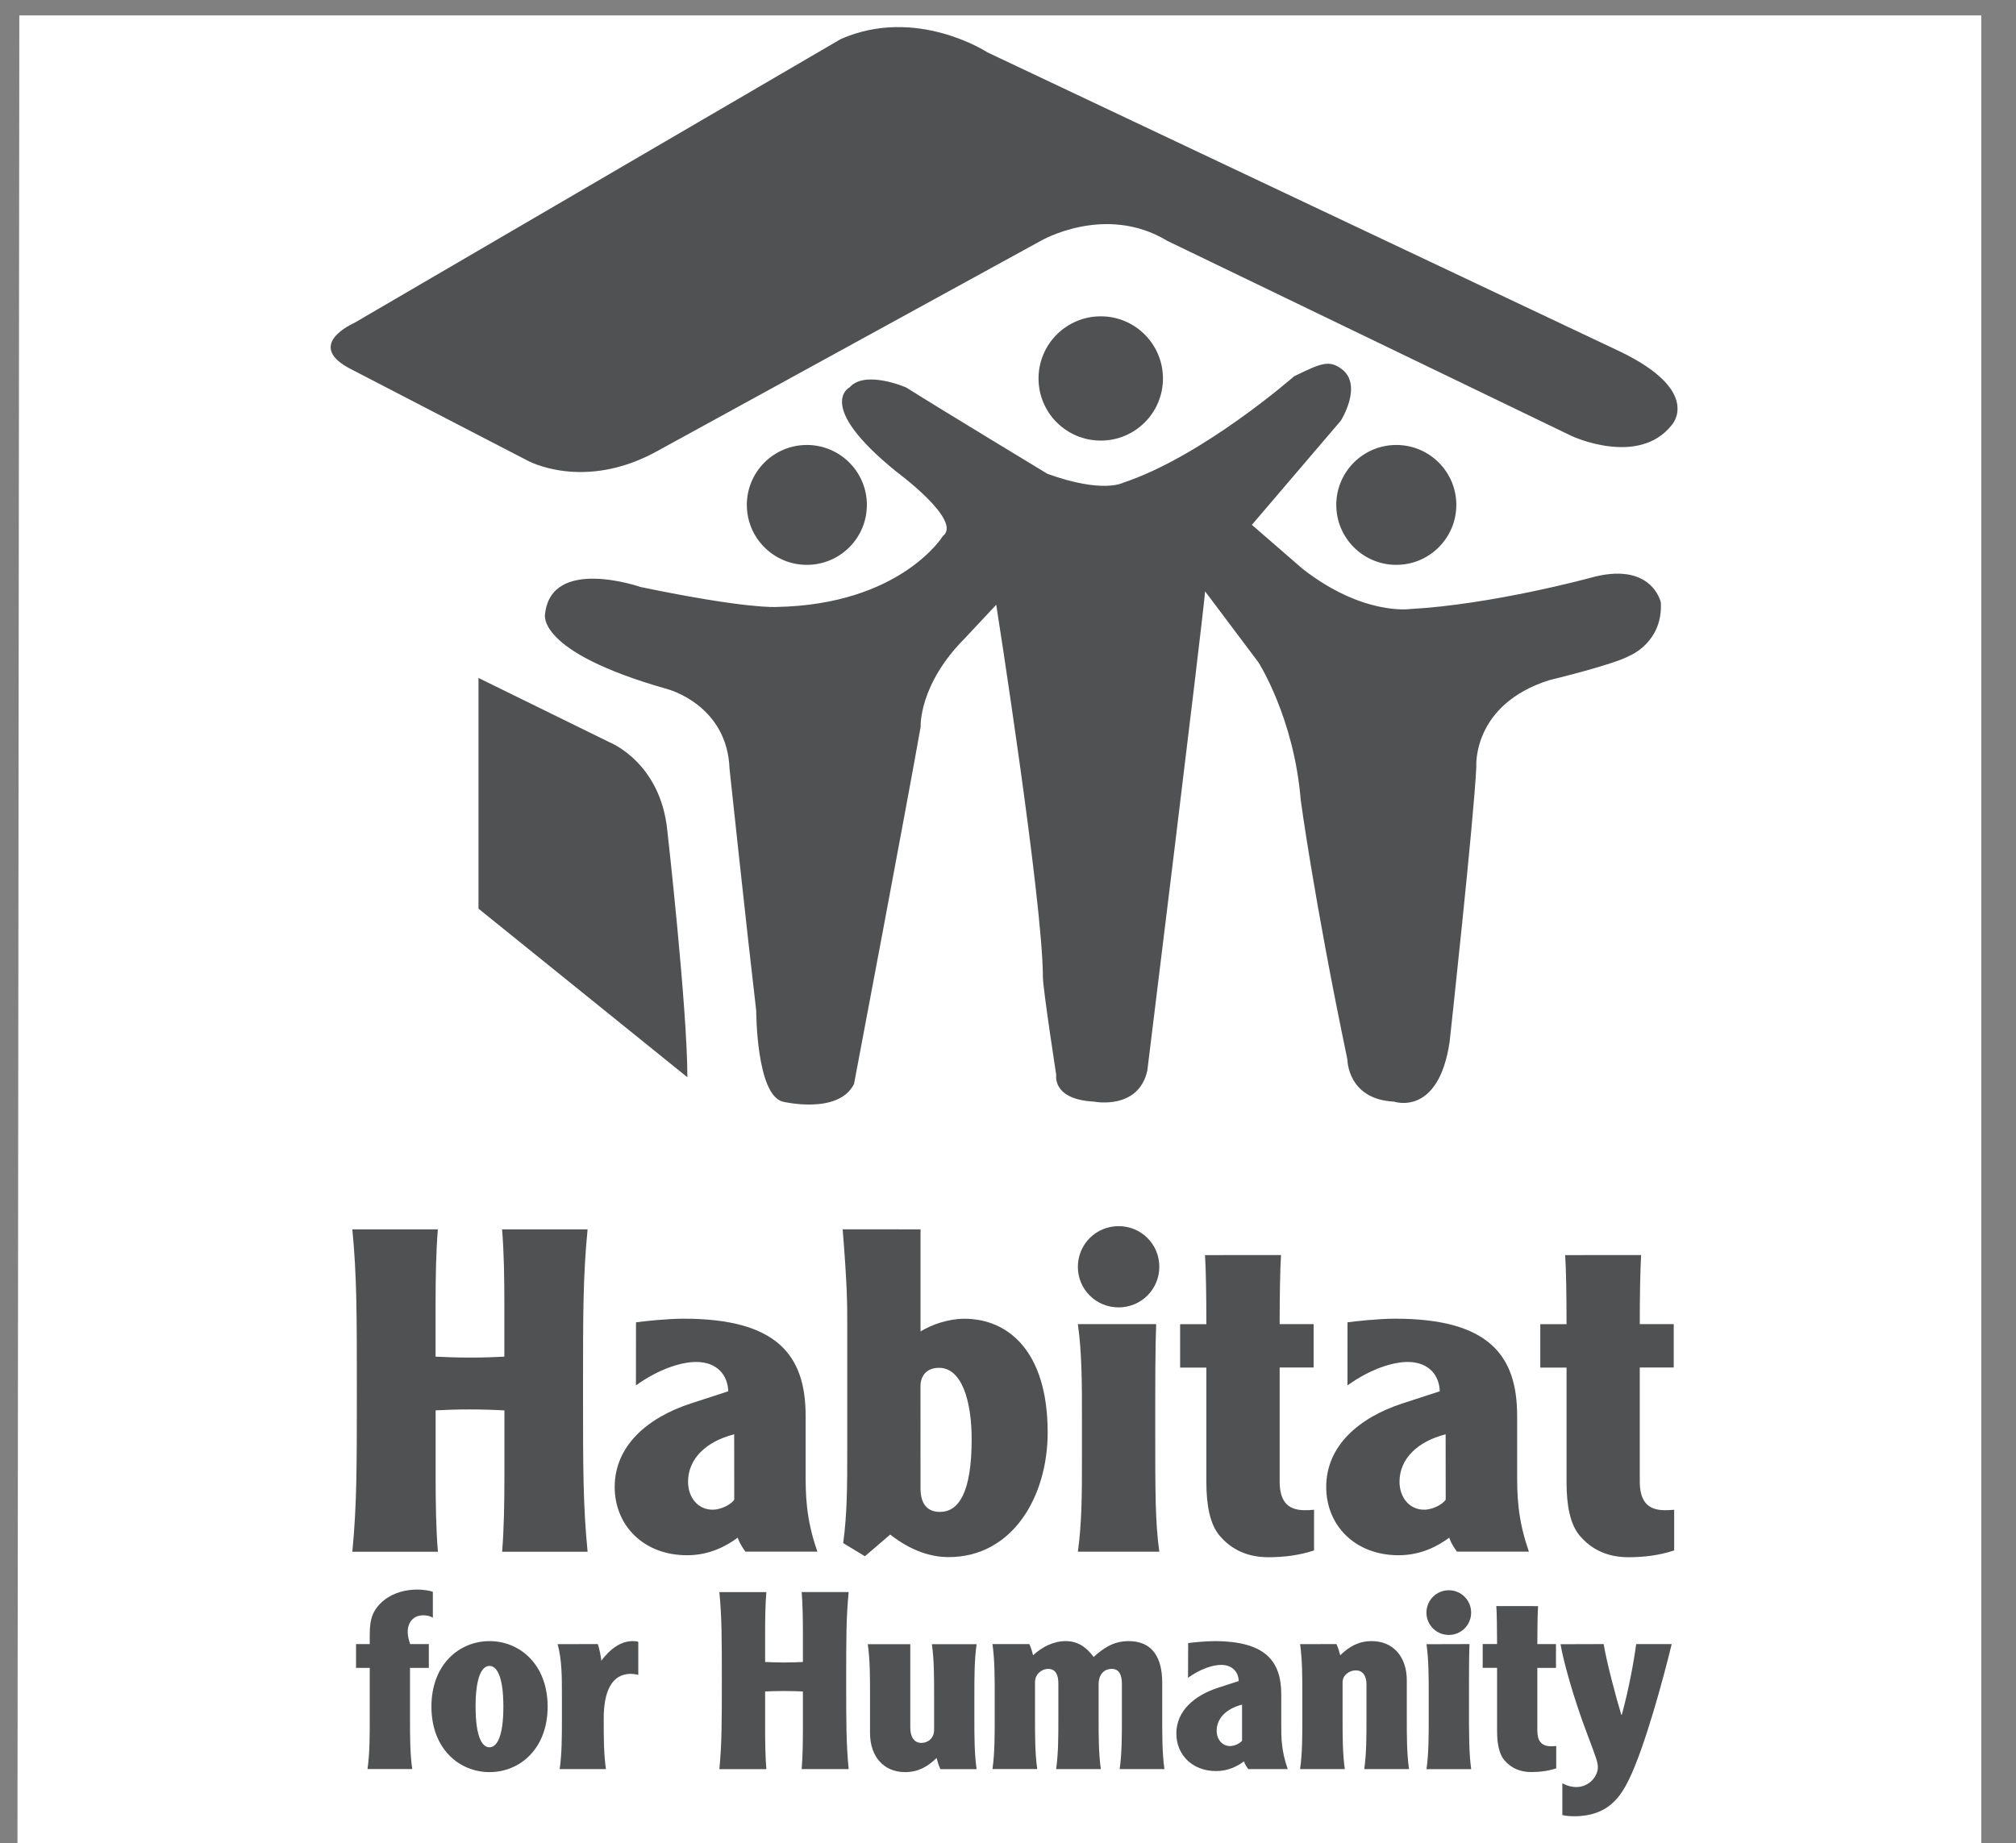 <?xml version="1.0" encoding="utf-8"?>
<!-- Generator: Adobe Illustrator 24.2.3, SVG Export Plug-In . SVG Version: 6.00 Build 0)  -->
<svg version="1.1" id="Layer_1" xmlns="http://www.w3.org/2000/svg" xmlns:xlink="http://www.w3.org/1999/xlink" x="0px" y="0px"
	 viewBox="0 0 3264.9 2986" style="enable-background:new 0 0 3264.9 2986;" xml:space="preserve">
<rect x="0" y="0" width="3264.9" height="2986" fill="#808080" stroke="none"/>
<style type="text/css">
	.st0{fill:#FFFFFF;}
	.st1{fill:#505152;}
</style>
<polygon class="st0" points="31.3,25 3208.7,25 3208.7,2986 28.3,2986 "/>
<g>
	<g>
		<g>
			<path class="st1" d="M709.1,1991.4c-2.9,35.8-3.7,77.5-3.7,122.1v84.1c16.1,0.7,32.2,1.5,55.7,1.5c23.4,0,39.6-0.7,55.7-1.5
				v-84.1c0-44.6-0.7-86.3-3.7-122.1h138.5c-7.4,75.3-7.4,136.8-7.4,261.1c0,124.4,0,185.8,7.4,261.1H813.2
				c2.9-35.8,3.7-77.6,3.7-122.2v-106.8c-16.1-0.7-32.2-1.5-55.7-1.5c-23.4,0-39.6,0.7-55.7,1.5v106.8c0,44.6,0.7,86.3,3.7,122.2
				H570.6c7.3-75.4,7.3-136.8,7.3-261.1c0-124.4,0-185.8-7.3-261.1H709.1z"/>
			<path class="st1" d="M1030,2142c10.3-1.5,49.8-5.9,76.9-5.9c151.7,0,197.8,59.3,197.8,157.2v91.5c0,35.1,0,74.6,19.1,128.7
				h-116.5c-8.8-11.7-11.7-19.8-12.5-22.7c-19.8,14.6-46.9,28.5-82.1,28.5c-71.1,0-117.2-49-117.2-110.4
				c0-67.3,53.5-112.6,123.1-135.4l60.8-19.8c-0.7-25.6-17.6-47.5-52-47.5c-23.4,0-60.1,11-97.5,38L1030,2142L1030,2142z
				 M1189,2323.4c-46.2,11.7-74.7,40.2-74.7,76.8c0,25.6,16.1,45.3,39.6,45.3c15.4,0,30.8-9.5,35.2-16.1L1189,2323.4L1189,2323.4z"
				/>
			<path class="st1" d="M1490.8,1991.4v165.3c18.3-11,44.7-20.5,71.1-20.5c69.6,0,134.8,51.2,134.8,184.3
				c0,103.1-56.4,201.8-160.5,201.8c-27.8,0-60.1-9.5-94.5-36.5l-41,35.1l-35.2-21.3c6.6-46.8,6.6-96.5,6.6-149.2v-209.9
				c0-27.1,0-57.1-7.4-149.2L1490.8,1991.4L1490.8,1991.4z M1490.8,2411.1c0,21.3,8,38,31.5,38c30,0,51.3-30.7,51.3-117.8
				c0-62.2-16.1-115.6-52.8-115.6c-19.8,0-30.1,12.5-30.1,30L1490.8,2411.1L1490.8,2411.1L1490.8,2411.1z"/>
			<path class="st1" d="M1811.6,1986.2c36.6,0,65.9,29.2,65.9,65.8c0,36.5-29.3,65.8-65.9,65.8c-36.7,0-66-29.2-66-65.8
				C1745.7,2015.4,1775,1986.2,1811.6,1986.2z M1872.4,2144.9c-1.5,38-1.5,93.6-1.5,172.6c0,99.5,0,149.2,6.6,196h-131.9
				c6.6-46.8,6.6-96.5,6.6-149.2v-70.2c0-52.7,0-102.4-6.6-149.2H1872.4L1872.4,2144.9z"/>
			<path class="st1" d="M2074.6,2033c-1.5,22.7-2.2,65.8-2.2,111.9h55v70.3h-55v184.3c0,30,11,46.8,40.3,46.8c4.4,0,8.8,0,15.4-0.7
				v65.9c-24.2,8-49.1,11-74,11c-33,0-59.4-11.7-79.1-35.1c-15.4-18.3-21.3-49-21.3-86.3v-185.8h-42.5V2145h42.5
				c0-46-0.7-89.2-2.2-111.9L2074.6,2033L2074.6,2033L2074.6,2033z"/>
			<path class="st1" d="M2182.3,2142c10.3-1.5,49.8-5.9,76.9-5.9c151.7,0,197.8,59.3,197.8,157.2v91.5c0,35.1,0,74.6,19.1,128.7
				h-116.5c-8.8-11.7-11.7-19.8-12.5-22.7c-19.8,14.6-46.9,28.5-82.1,28.5c-71.1,0-117.2-49-117.2-110.4
				c0-67.3,53.5-112.6,123.1-135.4l60.8-19.8c-0.7-25.6-17.6-47.5-52-47.5c-23.4,0-60.1,11-97.5,38L2182.3,2142L2182.3,2142z
				 M2341.2,2323.4c-46.1,11.7-74.7,40.2-74.7,76.8c0,25.6,16.1,45.3,39.6,45.3c15.4,0,30.8-9.5,35.2-16.1L2341.2,2323.4
				L2341.2,2323.4z"/>
			<path class="st1" d="M2657.8,2033c-1.4,22.7-2.2,65.8-2.2,111.9h55v70.3h-55v184.3c0,30,11,46.8,40.3,46.8c4.4,0,8.8,0,15.4-0.7
				v65.9c-24.2,8-49.1,11-74,11c-33,0-59.4-11.7-79.1-35.1c-15.4-18.3-21.2-49-21.2-86.3v-185.8h-42.5V2145h42.5
				c0-46-0.7-89.2-2.2-111.9L2657.8,2033L2657.8,2033z"/>
		</g>
	</g>
	<g>
		<g>
			<path class="st1" d="M701,2620.6c-1.6-1.2-6.9-4-15.7-4c-16.9,0-25,12.8-25,26.5c0,8,2.5,16.1,4,20.1h30.2v38.6H664v81.9
				c0,28.9,0,56.3,3.6,81.9h-72.4c3.6-25.7,3.6-53.1,3.6-81.9v-81.9h-22.2v-38.6h22.2v-15.6c0-23.7,4-39.8,23-55.4
				c16.1-12.8,36.2-17.3,53.9-17.3c9.7,0,20.1,1.6,25.3,3.6V2620.6L701,2620.6z"/>
			<path class="st1" d="M886.9,2764.5c0,68.3-45,106.1-94.1,106.1c-49.1,0-94.1-37.8-94.1-106.1s45-106.1,94.1-106.1
				C841.8,2658.4,886.9,2696.2,886.9,2764.5z M770.2,2764.5c0,48.7,10.5,65.9,22.5,65.9s22.5-17.2,22.5-65.9s-10.5-65.9-22.5-65.9
				S770.2,2715.8,770.2,2764.5z"/>
			<path class="st1" d="M968.2,2663.2c2.4,7.2,5.2,20.5,5.6,27c14.1-18.9,31-31.8,51.1-31.8c4.4,0,6.9,0.4,8.8,1.2v53.5
				c-4.4-1.2-10-1.7-12.1-1.7c-30.6,0-43.9,28.1-43.9,72.4c0,28.9,0,56.3,3.6,81.9h-74.9c3.6-25.7,3.6-53.1,3.6-81.9v-38.6
				c0-29,0-56.3-6.9-81.9L968.2,2663.2L968.2,2663.2L968.2,2663.2z"/>
			<path class="st1" d="M1241.1,2578.9c-1.6,19.7-2,42.6-2,67.1v46.2c8.9,0.4,17.7,0.8,30.6,0.8c12.9,0,21.7-0.4,30.6-0.8V2646
				c0-24.5-0.4-47.4-2-67.1h76.1c-4,41.4-4,75.1-4,143.4c0,68.3,0,102.1,4,143.4h-76.1c1.6-19.7,2-42.6,2-67.1V2740
				c-8.8-0.4-17.7-0.8-30.6-0.8c-12.8,0-21.7,0.4-30.6,0.8v58.7c0,24.5,0.4,47.4,2,67.1H1165c4-41.4,4-75.2,4-143.4
				c0-68.2,0-102.1-4-143.4H1241.1z"/>
			<path class="st1" d="M1522.9,2865.8c-2.8-6.1-4.8-12.8-6.1-18.1c-14.9,14.5-30.2,22.9-51.1,22.9c-34.2,0-56.7-24.9-56.7-63.5
				v-61.8c0-29,0-56.3-3.6-81.9h68.8V2798c0,16.1,6.4,25.3,18.1,25.3c10.1,0,20.5-7.2,20.5-21.3v-56.7c0-29,0-56.3-3.6-81.9h72.4
				c-3.6,25.7-3.6,53.1-3.6,81.9v38.6c0,28.9,0,56.3,3.6,81.9L1522.9,2865.8L1522.9,2865.8z"/>
			<path class="st1" d="M1667,2663.2c2.8,6.1,4.8,12.8,6,18.1c14.9-13.6,33-22.9,53.1-22.9c21.7,0,35.4,12.5,45,25.7
				c14.5-12.8,30.6-25.7,56.7-25.7c39.4,0,54.4,27.8,54.4,67.5v57.9c0,28.9,0,56.3,3.6,81.9h-72.5c3.6-25.7,3.6-53.1,3.6-81.9v-55.9
				c0-14.1-4-24.5-16.4-24.5c-13.7,0-21.3,10.5-21.3,24.5v55.9c0,28.9,0,56.3,3.6,81.9h-72.4c3.6-25.7,3.6-53.1,3.6-81.9v-56.7
				c0-13.3-4-23.7-16.4-23.7c-11.3,0-21.4,9.2-21.4,21.3v59c0,28.9,0,56.3,3.6,81.9h-72.5c3.6-25.7,3.6-53.1,3.6-81.9v-38.6
				c0-29,0-56.3-3.6-81.9L1667,2663.2L1667,2663.2L1667,2663.2z"/>
			<path class="st1" d="M1924.2,2661.6c5.6-0.8,27.4-3.2,42.2-3.2c83.3,0,108.6,32.6,108.6,86.4v50.2c0,19.3,0,41,10.5,70.7h-64
				c-4.8-6.4-6.4-10.9-6.9-12.5c-10.9,8.1-25.8,15.7-45.1,15.7c-39.1,0-64.4-27-64.4-60.7c0-37,29.4-61.8,67.6-74.3l33.4-10.8
				c-0.4-14.1-9.7-26.2-28.6-26.2c-12.8,0-33,6.1-53.5,20.9L1924.2,2661.6L1924.2,2661.6L1924.2,2661.6z M2011.5,2761.3
				c-25.3,6.4-41.1,22-41.1,42.2c0,14.1,8.9,24.9,21.7,24.9c8.4,0,16.9-5.2,19.4-8.8L2011.5,2761.3L2011.5,2761.3z"/>
			<path class="st1" d="M2164.4,2663.2c2.8,6.1,4.8,12.8,6.1,18.1c14.9-14.5,30.2-22.9,51.1-22.9c34.2,0,56.7,24.9,56.7,63.5v61.9
				c0,28.9,0,56.3,3.6,81.9h-72.5c3.6-25.7,3.6-53.1,3.6-81.9v-55.5c0-12.5-5.2-22.5-17.3-22.5c-10.1,0-21.4,7.3-21.4,19.3v58.7
				c0,28.9,0,56.3,3.6,81.9h-72.4c3.6-25.7,3.6-53.1,3.6-81.9v-38.6c0-29,0-56.3-3.6-81.9L2164.4,2663.2L2164.4,2663.2
				L2164.4,2663.2z"/>
			<path class="st1" d="M2346.3,2576c20.1,0,36.2,16.1,36.2,36.2s-16.1,36.2-36.2,36.2s-36.2-16.1-36.2-36.2
				C2310.2,2592.1,2326.3,2576,2346.3,2576z M2379.8,2663.2c-0.8,20.9-0.8,51.4-0.8,94.9c0,54.6,0,81.9,3.6,107.7h-72.4
				c3.6-25.7,3.6-53.1,3.6-81.9v-38.6c0-29,0-56.3-3.6-81.9L2379.8,2663.2L2379.8,2663.2z"/>
			<path class="st1" d="M2490.9,2601.7c-0.8,12.5-1.2,36.2-1.2,61.5h30.2v38.6h-30.2V2803c0,16.5,6.1,25.7,22.2,25.7
				c2.4,0,4.8,0,8.4-0.4v36.2c-13.3,4.4-27,6-40.6,6c-18.1,0-32.5-6.4-43.5-19.3c-8.4-10-11.7-27-11.7-47.4v-102.1h-23.3v-38.6h23.3
				c0-25.3-0.4-49-1.2-61.5L2490.9,2601.7L2490.9,2601.7z"/>
			<path class="st1" d="M2597.1,2663.2c5.3,31.4,20.6,88.4,28.6,114.5h0.8c11.3-41,19.7-87.2,23.3-114.5h57.5
				c-13.3,55.1-43.5,166.7-69.2,219.4c-13.3,27-33.4,59.5-88.5,59.5c-5.6,0-14.1-0.4-19.4-2v-51.4c3.6,2,12.5,6.1,22.5,6.1
				c20.9,0,35-17.3,35-32.1c0-7.6-1.6-12.5-17.7-55.1c-21.7-57.1-38.3-117.3-42.7-144.2L2597.1,2663.2L2597.1,2663.2L2597.1,2663.2z
				"/>
		</g>
	</g>
	<path class="st1" d="M1883.4,613.1c0-55.6-45.1-100.7-100.7-100.7c-55.7,0-100.8,45.1-100.8,100.7s45.1,100.6,100.8,100.6
		C1838.3,713.7,1883.4,668.7,1883.4,613.1z"/>
	<path class="st1" d="M1403.9,817.9c0-53.6-43.5-97.1-97.2-97.1c-53.7,0-97.2,43.5-97.2,97.1c0,53.6,43.5,97.1,97.2,97.1
		C1360.4,915,1403.9,871.5,1403.9,817.9z"/>
	<path class="st1" d="M2358.5,817.9c0-53.6-43.5-97.1-97.2-97.1c-53.7,0-97.2,43.5-97.2,97.1c0,53.6,43.5,97.1,97.2,97.1
		C2314.9,915,2358.5,871.5,2358.5,817.9z"/>
	<path class="st1" d="M1527.1,868.2c0,0-68.4,111.4-270,115c0,0-46.8,3.6-219.6-32.3c0,0-144-50.3-154.7,43.1
		c0,0-18,61.1,197.9,122.2c0,0,97.2,25.1,100.8,129.4c0,0,28.8,269.6,43.2,391.7c0,0,0,136.6,43.2,147.3c0,0,90,21.6,115.2-28.7
		c0,0,86.4-456.4,107.9-578.6c0,0-3.6-68.2,72-143.8l50.4-53.9c0,0,75.6,481.1,75.6,603.7c0,18,21.6,158.1,21.6,158.1
		s-7.2,39.5,61.1,43.1c0,0,72,14.4,86.4-50.3c0,0,86.4-700.7,93.6-776.2l86.4,115c0,0,57.6,89.9,68.4,222.8
		c0,0,21.6,161.7,75.6,420.5c0,0,0,64.6,75.6,68.2c0,0,72,25.2,90-97.1c0,0,39.6-362.9,43.2-445.6c0,0-7.2-100.7,118.8-140.2
		c0,0,104.4-25.1,129.6-39.5c0,0,54-21.6,50.4-86.3c0,0-14.4-68.2-115.2-39.5c0,0-158.3,43.1-291.5,50.3c0,0-75.6,10.8-172.8-64.6
		l-82.8-71.8l144.1-168.8c0,0,36-57,1.7-83.3c-20.8-16-34.7-9.2-77.3,11.4c0,0-147.5,129.4-277.1,172.5c0,0-32.4,18-122.4-14.4
		c0,0-176.1-106.6-228.8-139.9c0,0-66.3-29-91.6-0.3c0,0-57.6,28.7,75.6,136.6C1451.5,764.1,1559.5,843.1,1527.1,868.2z"/>
	<path class="st1" d="M1599.1,84.8c0,0-115.2-75.4-237.5-21.5l-788.2,460c0,0-82.8,35.9-3.6,75.4l284.3,147.3
		c0,0,90,50.3,208.7-14.4l622.6-341.4c0,0,104.4-61.1,205.1,0l655,316.2c0,0,108,50.3,161.9-17.9c0,0,50.4-53.9-82.8-118.6
		L1599.1,84.8z"/>
	<path class="st1" d="M987.2,1202.4c0,0,82.8,32.3,93.6,143.7c0,0,32.4,287.5,32.4,398.9l-338.3-273.1v-373.7L987.2,1202.4z"/>
</g>
</svg>
